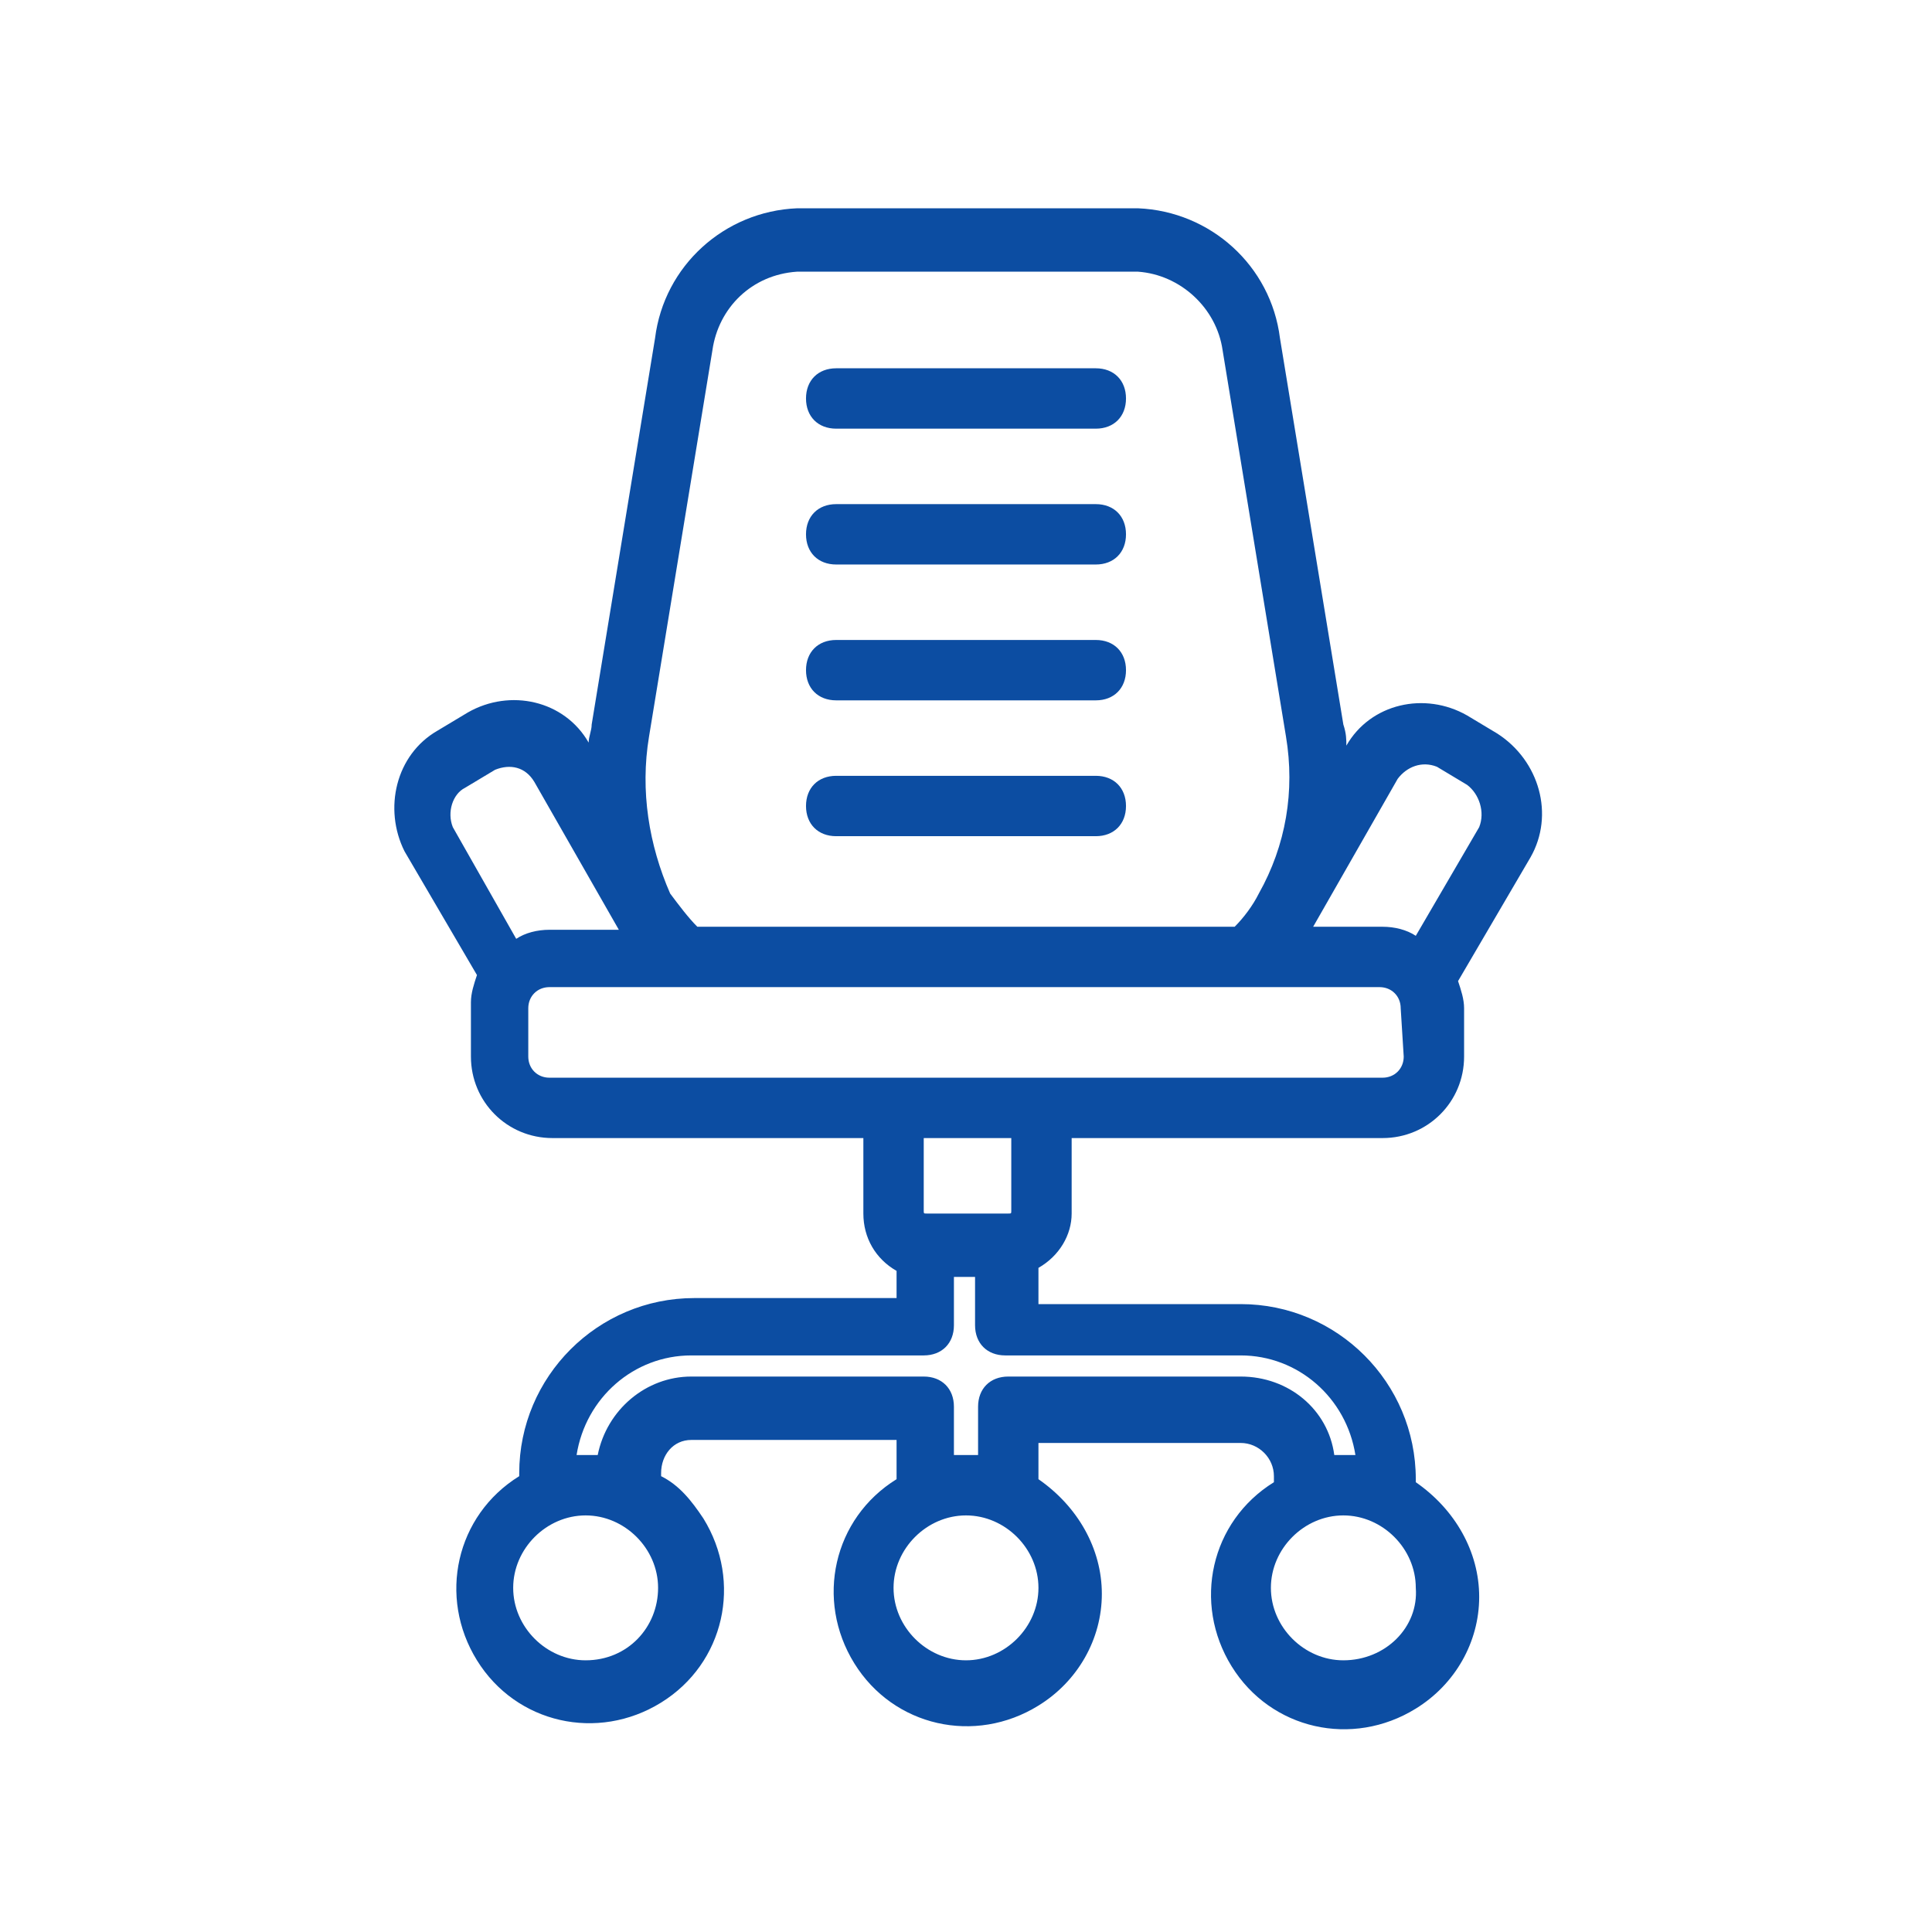 <?xml version="1.0" encoding="utf-8"?>
<!-- Generator: Adobe Illustrator 24.1.1, SVG Export Plug-In . SVG Version: 6.00 Build 0)  -->
<svg version="1.1" id="Layer_1" xmlns="http://www.w3.org/2000/svg" xmlns:xlink="http://www.w3.org/1999/xlink" x="0px" y="0px"
	 viewBox="0 0 64 64" style="enable-background:new 0 0 64 64;" xml:space="preserve">
<style type="text/css">
	.st0{fill:#0C4DA2;}
</style>
<g id="Director_S_Chair">
	<path class="st0" d="M27.7,14.2h8.6c0.6,0,1-0.4,1-1s-0.4-1-1-1h-8.6c-0.6,0-1,0.4-1,1S27.1,14.2,27.7,14.2z"/>
	<path class="st0" d="M27.7,18.7h8.6c0.6,0,1-0.4,1-1s-0.4-1-1-1h-8.6c-0.6,0-1,0.4-1,1S27.1,18.7,27.7,18.7z"/>
	<path class="st0" d="M27.7,23.2h8.6c0.6,0,1-0.4,1-1s-0.4-1-1-1h-8.6c-0.6,0-1,0.4-1,1S27.1,23.2,27.7,23.2z"/>
	<path class="st0" d="M27.7,27.7h8.6c0.6,0,1-0.4,1-1s-0.4-1-1-1h-8.6c-0.6,0-1,0.4-1,1S27.1,27.7,27.7,27.7z"/>
	<path class="st0" d="M49.6,24.3l-1-0.6c-1.4-0.8-3.2-0.4-4,1c0-0.2,0-0.4-0.1-0.7l-2.1-12.8c-0.3-2.4-2.3-4.2-4.7-4.3H26.4
		c-2.4,0.1-4.4,1.9-4.7,4.3l-2.1,12.8c0,0.2-0.1,0.4-0.1,0.6c-0.8-1.4-2.6-1.8-4-1l-1,0.6c-1.4,0.8-1.8,2.6-1.1,4l2.4,4.1
		c-0.1,0.3-0.2,0.6-0.2,0.9V35c0,1.5,1.2,2.7,2.7,2.7h10.3v2.5c0,0.8,0.4,1.5,1.1,1.9v0.9h-6.7c-3.2,0-5.8,2.6-5.8,5.8v0.1
		c-2.1,1.3-2.7,4-1.4,6.1s4,2.7,6.1,1.4s2.7-4,1.4-6.1c-0.4-0.6-0.8-1.1-1.4-1.4v-0.1c0-0.6,0.4-1.1,1-1.1c0,0,0,0,0.1,0h6.7v1.3
		c-2.1,1.3-2.7,4-1.4,6.1s4,2.7,6.1,1.4c1.3-0.8,2.1-2.2,2.1-3.7l0,0c0-1.5-0.8-2.9-2.1-3.8v-1.2h6.7c0.6,0,1.1,0.5,1.1,1.1
		c0,0,0,0,0,0.1v0.1c-2.1,1.3-2.7,4-1.4,6.1s4,2.7,6.1,1.4c1.3-0.8,2.1-2.2,2.1-3.7l0,0c0-1.5-0.8-2.9-2.1-3.8v-0.1
		c0-3.2-2.6-5.8-5.8-5.8h-6.7V42c0.7-0.4,1.1-1.1,1.1-1.8v-2.5h10.3c1.5,0,2.7-1.2,2.7-2.7l0,0v-1.6c0-0.3-0.1-0.6-0.2-0.9l2.4-4.1
		C51.5,27,51,25.2,49.6,24.3z M21.5,24.4l2.1-12.8c0.2-1.4,1.3-2.5,2.8-2.6h11.3c1.4,0.1,2.6,1.2,2.8,2.6l2.1,12.8
		c0.3,1.8,0,3.6-0.9,5.2c-0.2,0.4-0.5,0.8-0.8,1.1H23.1c-0.3-0.3-0.6-0.7-0.9-1.1C21.5,28,21.2,26.2,21.5,24.4z M15.4,26.1l1-0.6
		c0.5-0.2,1-0.1,1.3,0.4l2.8,4.9h-2.3c-0.4,0-0.8,0.1-1.1,0.3L15,27.4C14.8,26.9,15,26.3,15.4,26.1z M19.4,55
		c-1.3,0-2.4-1.1-2.4-2.4c0-1.3,1.1-2.4,2.4-2.4c1.3,0,2.4,1.1,2.4,2.4l0,0C21.8,53.9,20.8,55,19.4,55L19.4,55z M32,55
		c-1.3,0-2.4-1.1-2.4-2.4c0-1.3,1.1-2.4,2.4-2.4c1.3,0,2.4,1.1,2.4,2.4v0C34.4,53.9,33.3,55,32,55z M44.5,55c-1.3,0-2.4-1.1-2.4-2.4
		c0-1.3,1.1-2.4,2.4-2.4c1.3,0,2.4,1.1,2.4,2.4C47,53.9,45.9,55,44.5,55C44.6,55,44.6,55,44.5,55z M41.1,44.9c1.9,0,3.5,1.4,3.8,3.3
		c-0.1,0-0.2,0-0.3,0c-0.1,0-0.3,0-0.4,0c-0.2-1.5-1.5-2.6-3.1-2.6h-7.7c-0.6,0-1,0.4-1,1v1.6c-0.1,0-0.2,0-0.4,0s-0.2,0-0.4,0v-1.6
		c0-0.6-0.4-1-1-1h-7.7c-1.5,0-2.8,1.1-3.1,2.6c-0.1,0-0.3,0-0.4,0c-0.1,0-0.2,0-0.3,0c0.3-1.9,1.9-3.3,3.8-3.3h7.7c0.6,0,1-0.4,1-1
		v-1.6h0.7v1.6c0,0.6,0.4,1,1,1H41.1z M33.5,40.1c0,0.1,0,0.1-0.1,0.1l0,0h-2.7c-0.1,0-0.1,0-0.1-0.1l0,0v-2.4h2.9L33.5,40.1z
		 M46.5,35c0,0.4-0.3,0.7-0.7,0.7c0,0,0,0,0,0H18.2c-0.4,0-0.7-0.3-0.7-0.7c0,0,0,0,0,0v-1.6c0-0.4,0.3-0.7,0.7-0.7h0
		c25.6,0,24.3,0,27.5,0c0.4,0,0.7,0.3,0.7,0.7l0,0L46.5,35z M49,27.4L46.9,31c-0.3-0.2-0.7-0.3-1.1-0.3h-2.3l2.8-4.9
		c0.3-0.4,0.8-0.6,1.3-0.4l1,0.6C49,26.3,49.2,26.9,49,27.4z"/>
</g>
</svg>
